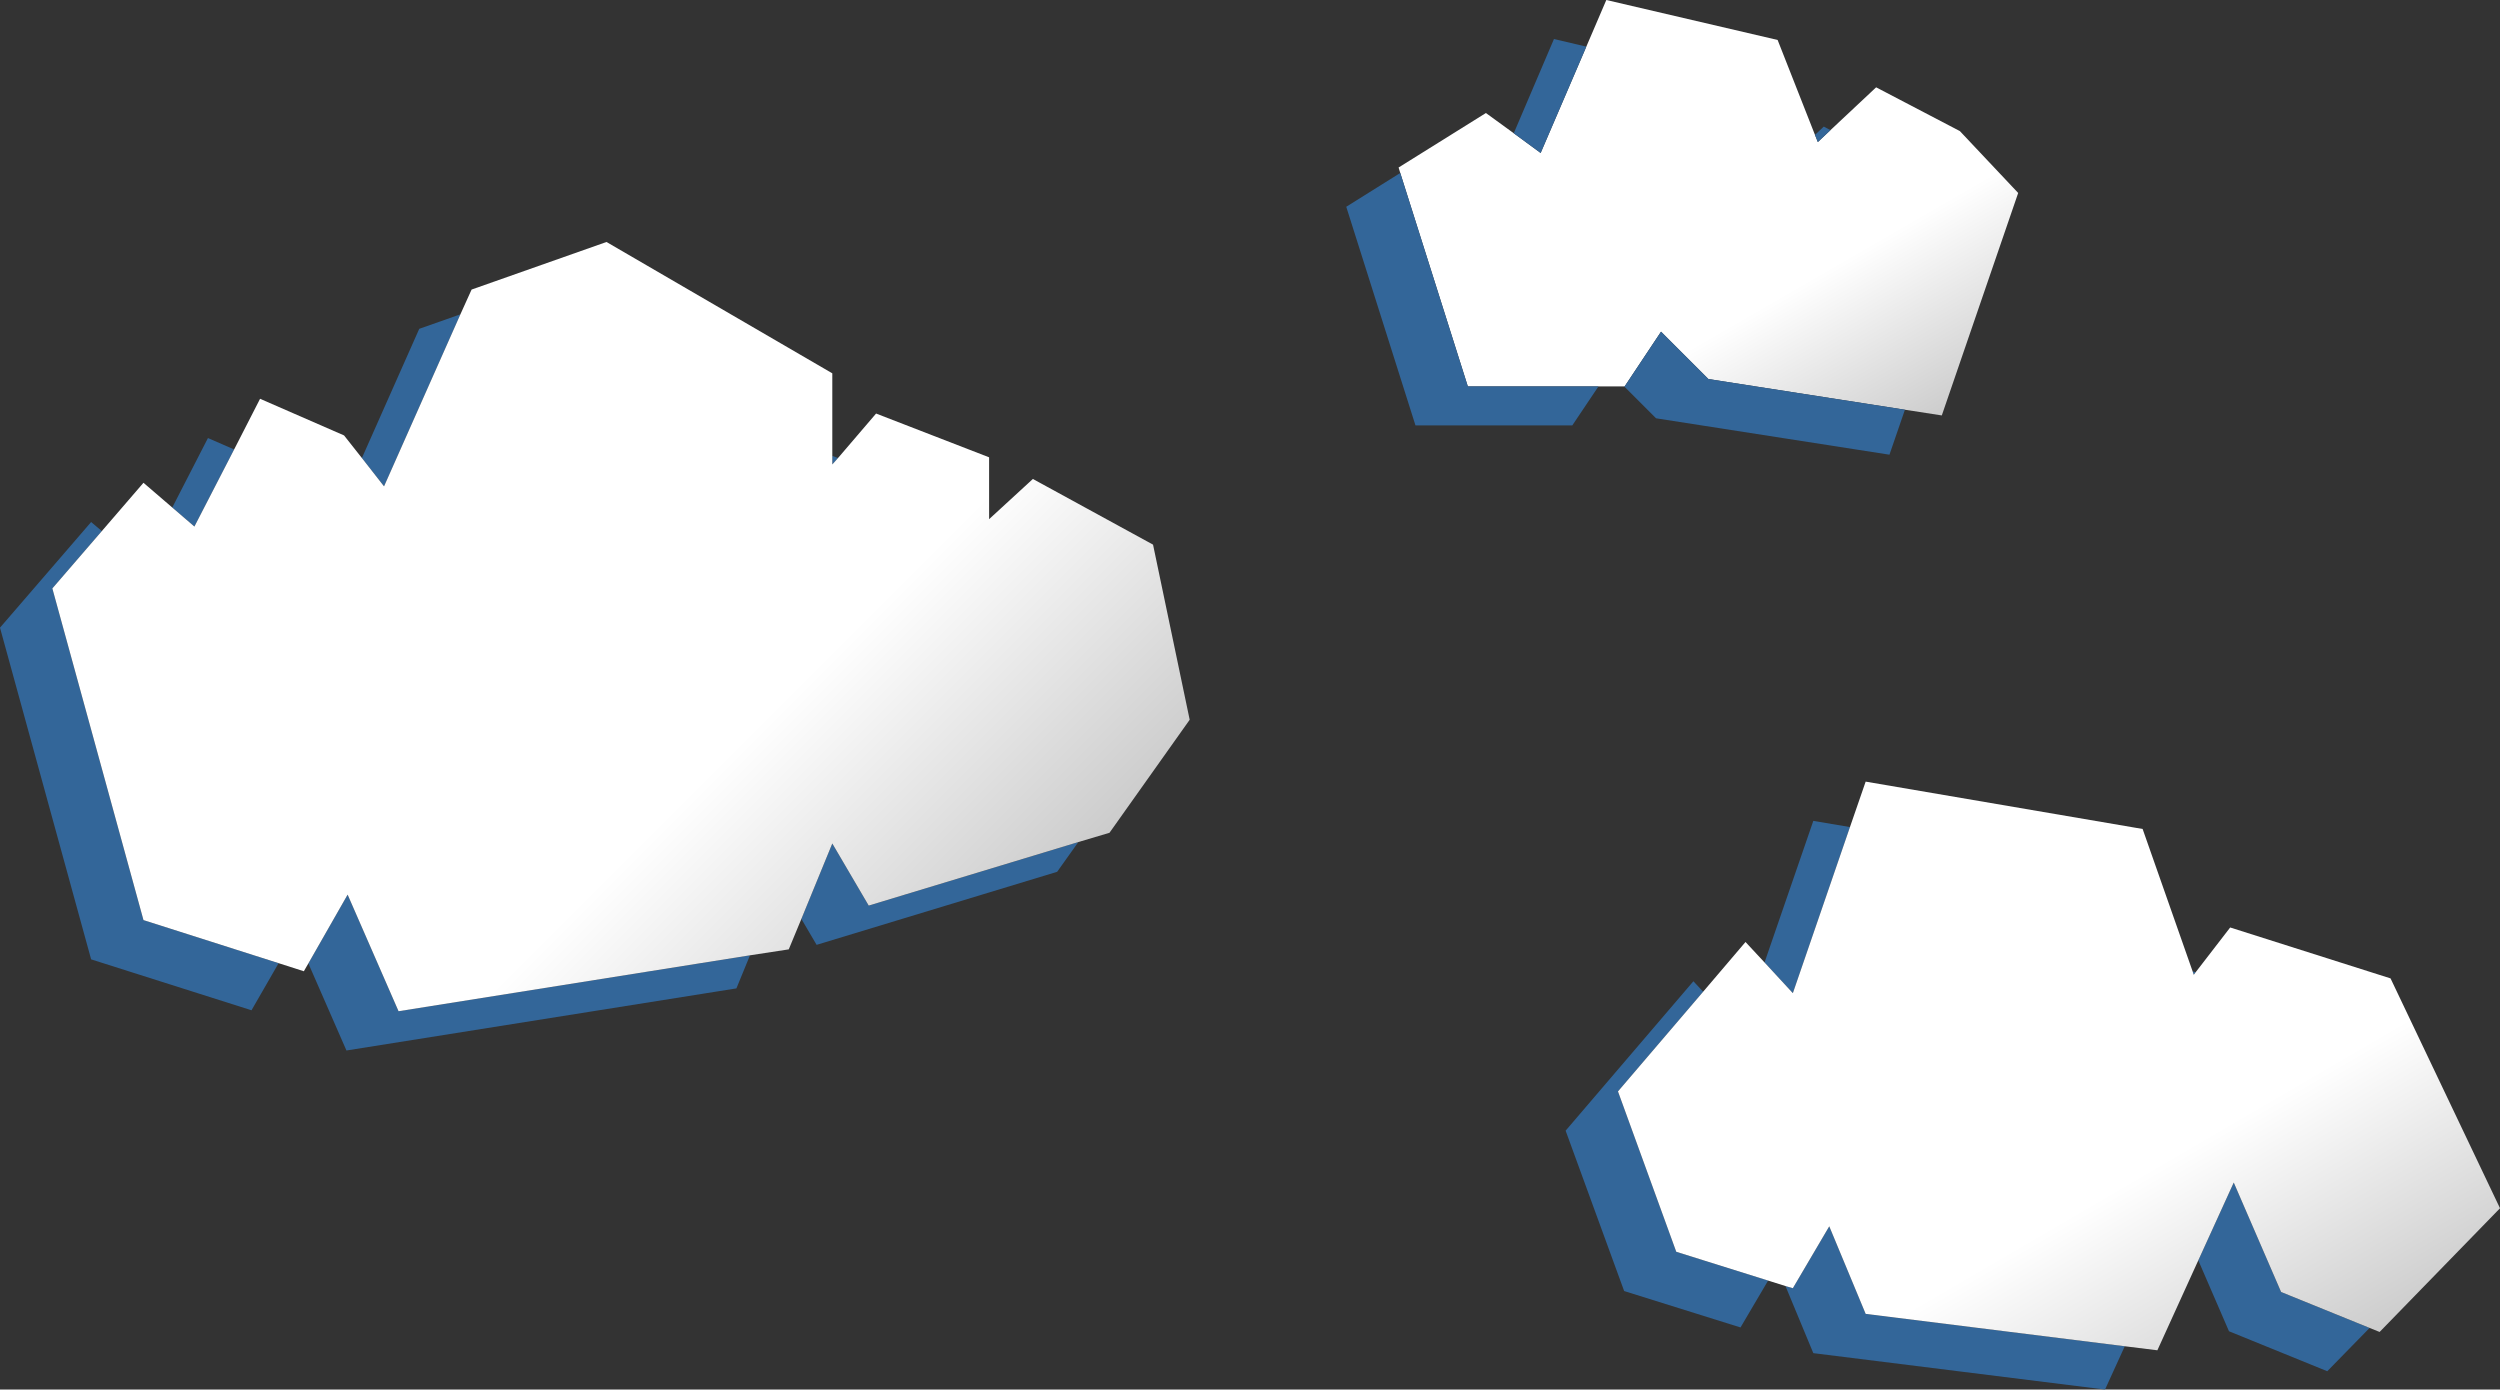 <?xml version="1.0" encoding="UTF-8" standalone="no"?>
<svg xmlns:xlink="http://www.w3.org/1999/xlink" height="292.0px" width="525.35px" xmlns="http://www.w3.org/2000/svg">
  <rect width="100%" height="100%" fill="#333333" stroke="none"/>
  <g transform="matrix(1.0, 0.0, 0.0, 1.0, -21.0, -19.0)">
    <path d="M405.65 46.35 L415.25 37.35 432.85 46.55 445.1 59.55 429.05 106.3 421.3 105.1 380.0 98.65 370.05 88.7 362.4 100.2 362.3 100.2 356.9 100.2 329.45 100.2 315.25 55.35 314.9 54.2 333.25 42.75 339.1 47.0 344.75 51.15 354.35 28.8 358.55 19.0 394.55 27.4 402.4 47.35 403.0 48.85 405.65 46.35" fill="url(#gradient0)" fill-rule="evenodd" stroke="none"/>
    <path d="M405.65 46.35 L403.0 48.85 402.4 47.35 404.25 45.6 405.65 46.35 M354.35 28.8 L344.75 51.15 339.1 47.0 347.55 27.2 354.35 28.8 M315.25 55.35 L329.45 100.2 356.9 100.2 351.4 108.4 318.45 108.4 303.9 62.45 315.25 55.35 M362.3 100.2 L362.4 100.2 370.05 88.7 380.0 98.65 421.3 105.1 418.05 114.55 369.0 106.9 362.3 100.2 M409.75 192.8 L397.75 227.7 391.8 221.25 402.05 191.5 409.75 192.8 M378.9 227.4 L361.0 248.35 373.25 282.05 392.55 288.1 386.75 297.95 362.3 290.3 350.0 256.6 376.85 225.2 378.9 227.4 M396.2 289.25 L397.75 289.7 405.4 276.7 413.05 295.1 467.5 301.9 463.35 311.0 402.05 303.35 396.2 289.25 M482.95 283.85 L490.4 267.5 500.35 290.5 518.95 298.05 510.05 307.15 489.4 298.75 482.95 283.85 M482.4 223.3 L482.0 223.85 481.75 223.1 482.4 223.3 M247.6 195.95 L243.15 202.2 192.6 217.55 189.4 212.1 195.9 196.25 203.55 209.3 247.6 195.95 M178.6 219.75 L175.75 226.7 93.8 239.75 85.8 221.45 94.05 207.0 104.75 231.5 178.6 219.75 M79.55 221.4 L73.85 231.3 40.15 220.6 21.0 150.9 40.15 128.7 42.4 130.6 32.0 142.65 51.15 212.35 79.55 221.4 M57.2 125.65 L64.7 111.05 70.2 113.45 61.85 129.65 57.2 125.65 M97.05 115.25 L109.1 88.1 117.75 85.05 101.7 121.2 97.05 115.25 M195.9 114.8 L197.1 115.25 195.9 116.6 195.9 114.8" fill="#336699" fill-rule="evenodd" stroke="none"/>
    <path d="M197.1 115.25 L205.1 105.9 228.85 115.1 228.85 128.1 238.05 119.65 263.3 133.45 271.0 170.25 254.15 194.0 247.6 195.95 203.55 209.3 195.9 196.25 189.4 212.1 186.75 218.5 178.6 219.75 104.75 231.5 94.05 207.0 85.8 221.45 84.85 223.1 79.55 221.4 51.15 212.35 32.0 142.65 42.4 130.6 51.15 120.45 57.2 125.65 61.85 129.65 70.2 113.45 75.65 102.8 93.3 110.5 97.05 115.25 101.7 121.2 117.75 85.05 120.1 79.85 148.45 69.85 195.9 97.45 195.9 114.8 195.9 116.6 197.1 115.25" fill="url(#gradient1)" fill-rule="evenodd" stroke="none"/>
    <path d="M409.75 192.8 L413.05 183.25 471.25 193.2 481.75 223.1 482.0 223.85 482.4 223.3 489.65 213.9 523.35 224.6 546.35 272.9 521.05 298.9 518.95 298.05 500.35 290.5 490.4 267.5 482.95 283.85 474.35 302.75 467.5 301.9 413.05 295.1 405.4 276.7 397.75 289.7 396.2 289.25 392.55 288.1 373.25 282.05 361.0 248.35 378.9 227.4 387.8 216.95 391.8 221.25 397.75 227.7 409.75 192.8" fill="url(#gradient2)" fill-rule="evenodd" stroke="none"/>
  </g>
  <defs>
    <linearGradient gradientTransform="matrix(0.034, 0.059, -0.064, 0.037, 381.4, 69.75)" gradientUnits="userSpaceOnUse" id="gradient0" spreadMethod="pad" x1="-819.2" x2="819.2">
      <stop offset="0.651" stop-color="#ffffff"/>
      <stop offset="1.0" stop-color="#cccccc"/>
    </linearGradient>
    <linearGradient gradientTransform="matrix(0.084, 0.084, -0.089, 0.089, 147.1, 162.7)" gradientUnits="userSpaceOnUse" id="gradient1" spreadMethod="pad" x1="-819.2" x2="819.2">
      <stop offset="0.651" stop-color="#ffffff"/>
      <stop offset="1.0" stop-color="#cccccc"/>
    </linearGradient>
    <linearGradient gradientTransform="matrix(0.047, 0.082, -0.084, 0.049, 447.7, 252.3)" gradientUnits="userSpaceOnUse" id="gradient2" spreadMethod="pad" x1="-819.2" x2="819.2">
      <stop offset="0.651" stop-color="#ffffff"/>
      <stop offset="1.0" stop-color="#cccccc"/>
    </linearGradient>
  </defs>
</svg>
